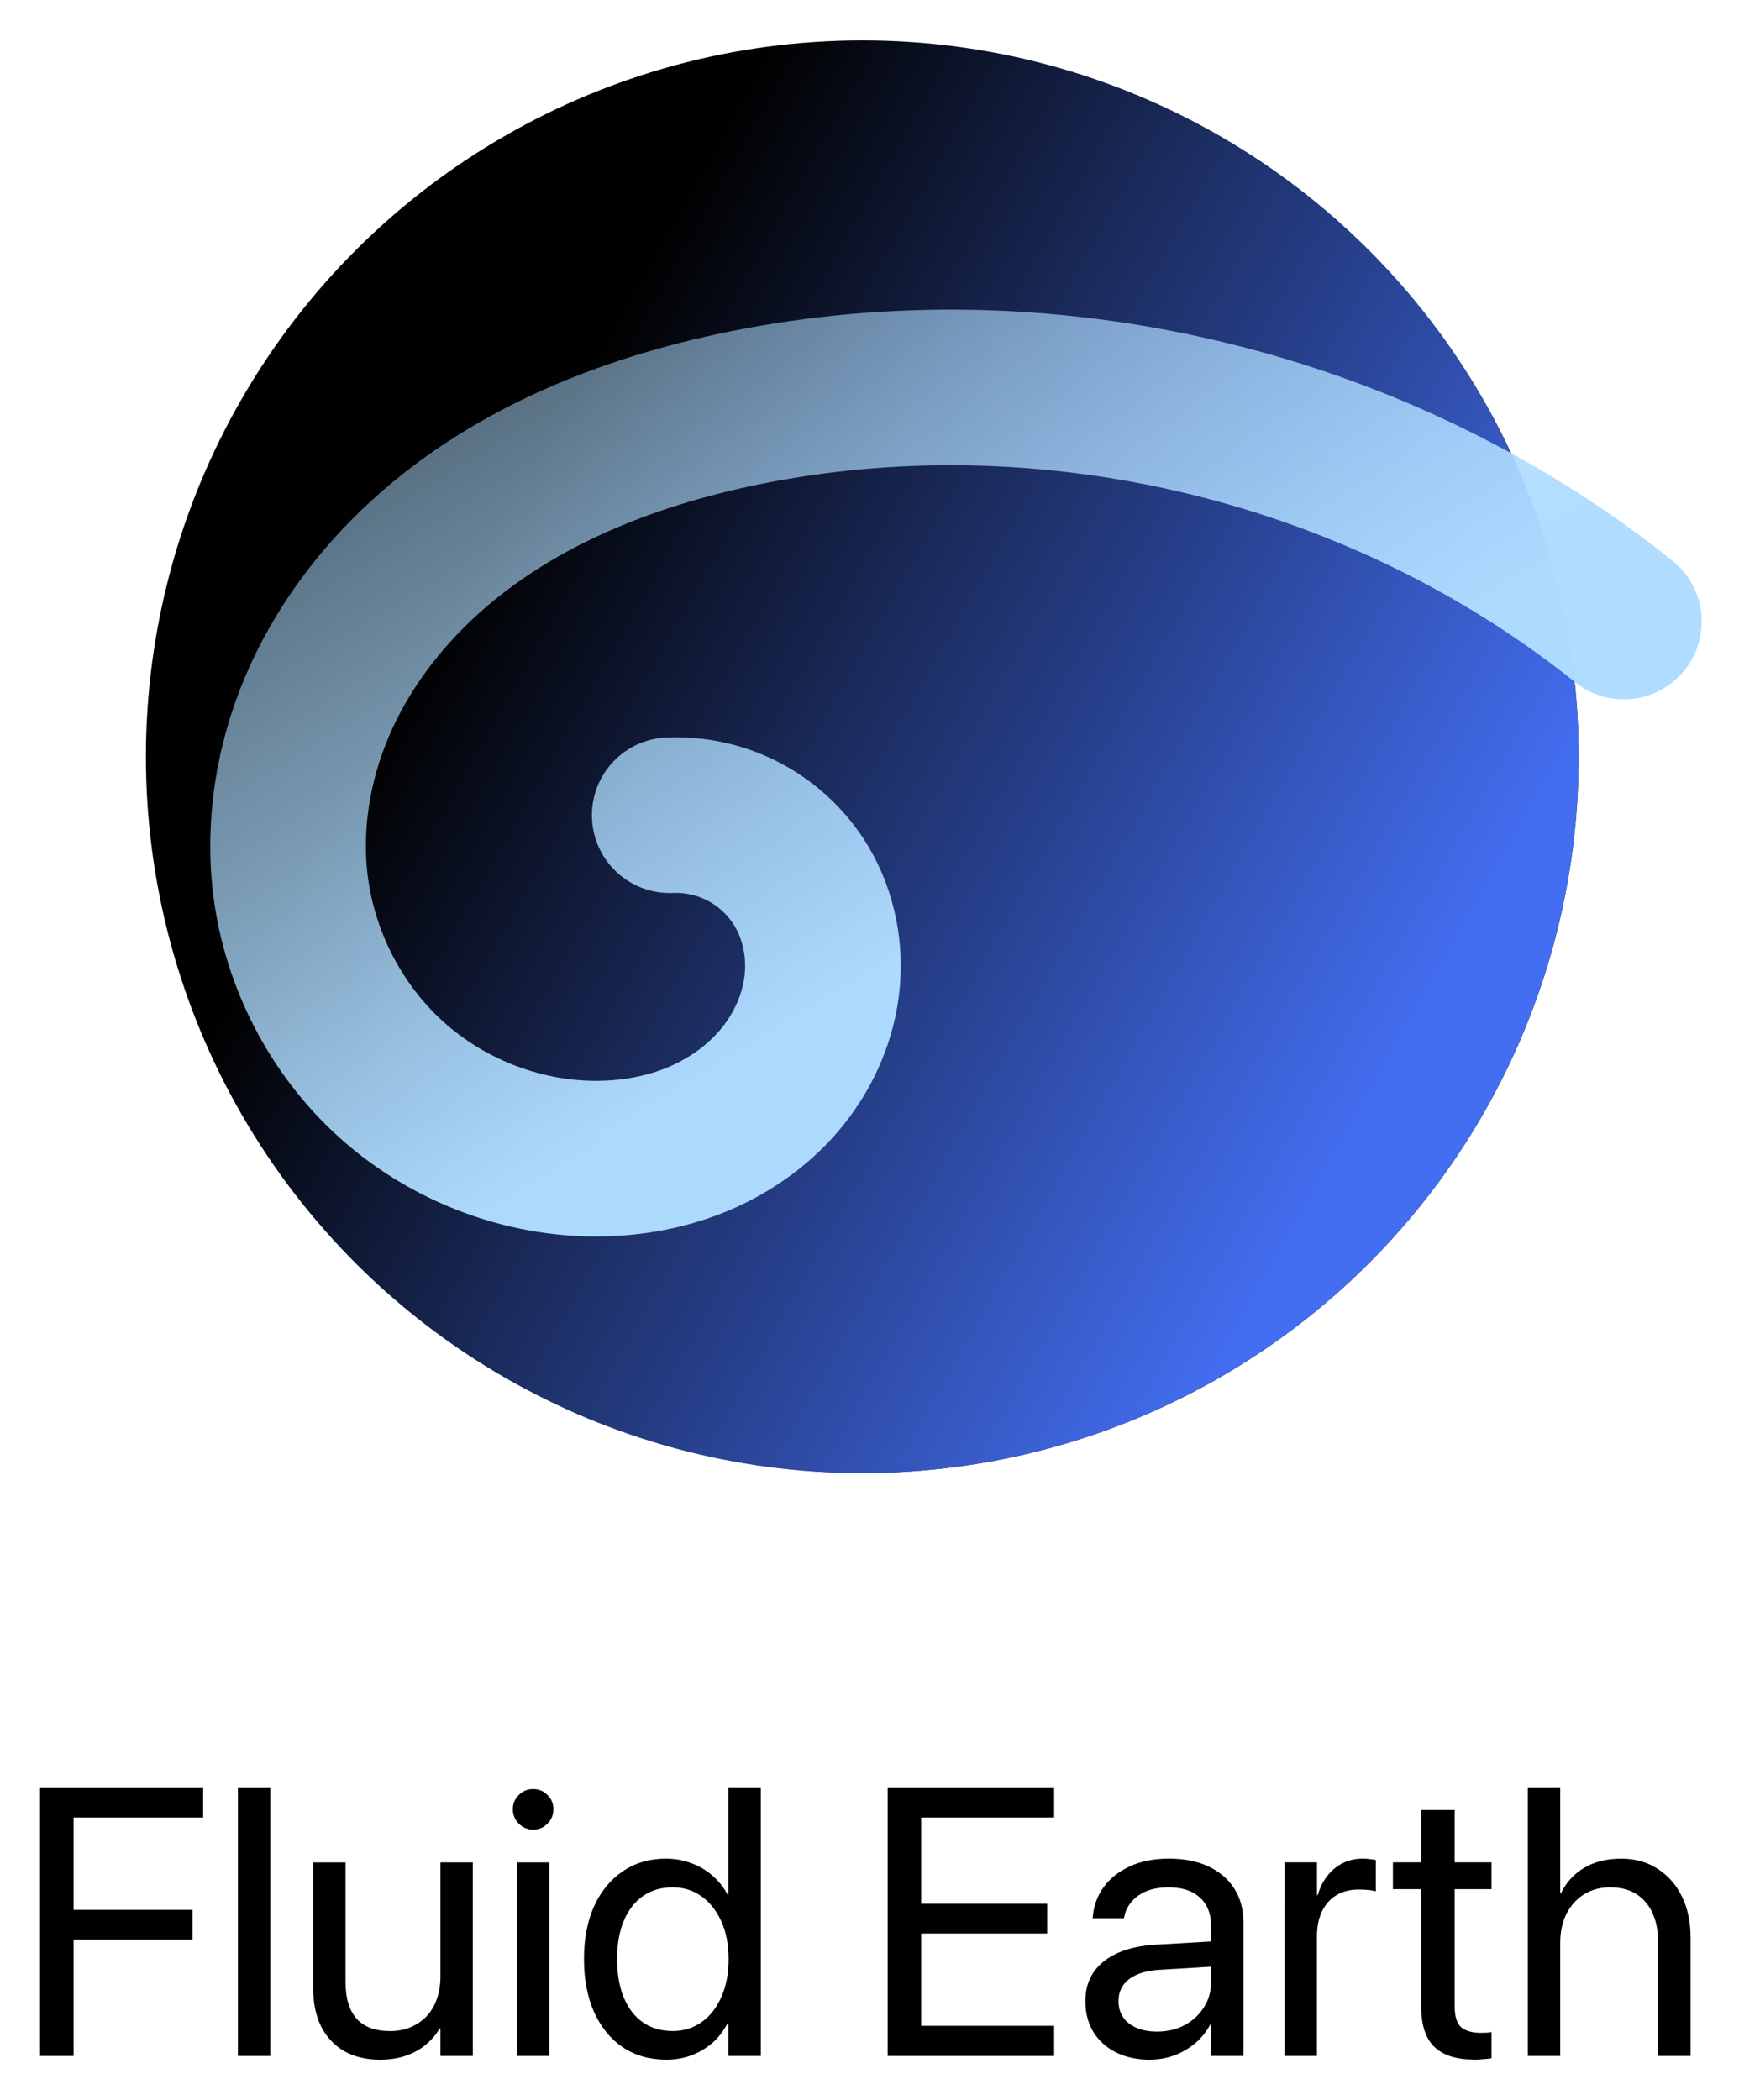 <svg xmlns="http://www.w3.org/2000/svg" role="img" xmlns:xlink="http://www.w3.org/1999/xlink" viewBox="-1.72 -1.72 74.06 89.44"><title>Fluid Earth logo</title><defs><linearGradient id="b"><stop offset="0" stop-color="#aedcff" stop-opacity="1"/><stop offset="1" stop-color="#aedcff" stop-opacity="0"/></linearGradient><linearGradient id="a"><stop offset="0" stop-color="#436ef1" stop-opacity="1"/><stop offset="1" stop-color="#436ef1" stop-opacity="0"/></linearGradient><linearGradient id="c" x1="-138.324" x2="-91.303" y1="-143.393" y2="-116.816" gradientTransform="translate(-18.279 -23.028) scale(.828)" gradientUnits="userSpaceOnUse" xlink:href="#a"/><linearGradient id="d" x1="96.576" x2="58.324" y1="157.065" y2="94.428" gradientTransform="translate(18.008 24.327) scale(.828)" gradientUnits="userSpaceOnUse" xlink:href="#b"/></defs><g transform="translate(-67.365 -111.317)"><circle cx="-141.825" cy="102.367" r="30.508" fill="#000" fill-opacity=".993" stroke-width=".219" transform="rotate(-90)"/><circle cx="-102.367" cy="-141.825" r="30.508" fill="url(#c)" fill-opacity="1" stroke-width=".219" transform="scale(-1)"/><path fill="none" stroke="url(#d)" stroke-dasharray="none" stroke-dashoffset="0" stroke-linecap="round" stroke-linejoin="round" stroke-miterlimit="4" stroke-opacity=".988" stroke-width="6.628" d="M134.801 136.067c-10.208-8.188-24.063-11.642-36.92-9.202-5.162.979-10.269 2.934-14.152 6.473-1.942 1.77-3.551 3.923-4.579 6.341-1.028 2.418-1.463 5.103-1.123 7.708.406 3.103 1.932 6.052 4.249 8.157 2.317 2.104 5.408 3.343 8.537 3.396 1.491.025 2.992-.213 4.379-.762 1.386-.549 2.655-1.413 3.624-2.546.969-1.133 1.63-2.539 1.82-4.018.19-1.479-.102-3.026-.874-4.302-.575-.95-1.409-1.741-2.387-2.265-.978-.524-2.099-.78-3.208-.732" paint-order="normal"/><g stroke-width=".265" transform="translate(-55.906 -91.438) scale(1.534)"><path d="M80.35 188.132h.93v-3.23h3.302v-.827h-3.302v-2.563h3.597v-.837h-4.527z"/><path d="M85.843 188.132h.899v-7.457h-.899z"/><path d="M89.791 188.235q.408 0 .729-.114.32-.114.548-.31.233-.196.377-.444h.021v.765h.899v-5.374h-.899v3.163q0 .341-.098.625-.098.279-.284.481-.186.196-.444.305-.253.109-.574.109-.62 0-.93-.346-.305-.351-.305-1.008v-3.328h-.899v3.488q0 .61.217 1.059.222.444.636.687.419.243 1.008.243z"/><path d="M93.589 188.132h.899v-5.374h-.899zm.45-6.284q.238 0 .398-.165.165-.165.165-.398 0-.238-.165-.398-.16-.165-.398-.165-.233 0-.398.165-.165.16-.165.398 0 .233.165.398.165.165.398.165z"/><path d="M97.734 188.235q.388 0 .708-.124.326-.124.579-.346.253-.227.419-.543h.021v.909h.899v-7.457h-.899v2.982h-.021q-.165-.31-.424-.532-.258-.227-.589-.346-.326-.124-.708-.124-.672 0-1.183.346-.512.341-.801.966-.284.625-.284 1.473v.005q0 .847.284 1.478.284.625.796.972.517.341 1.204.341zm.176-.796q-.475 0-.822-.238-.346-.243-.532-.692-.186-.45-.186-1.065v-.005q0-.615.186-1.059.186-.444.532-.687.346-.243.822-.243.455 0 .801.248.351.248.553.698.202.444.202 1.044v.005q0 .599-.202 1.049-.196.45-.548.698-.351.248-.806.248z"/><path d="M103.883 188.132h4.62v-.837h-3.69v-2.563h3.498v-.827h-3.498v-2.393h3.69v-.837h-4.62z"/><path d="M111.159 188.235q.362 0 .682-.119.326-.124.584-.341.258-.222.413-.517h.021v.873h.899v-3.716q0-.537-.253-.93-.253-.398-.718-.615-.46-.217-1.096-.217-.63 0-1.09.217-.46.212-.723.574-.258.362-.3.806l-.005.057h.868l.01-.046q.077-.362.393-.584.32-.227.837-.227.563 0 .868.284.31.279.31.77v1.586q0 .388-.202.698-.196.31-.537.491-.336.176-.76.176-.486 0-.78-.227-.289-.227-.289-.615v-.01q0-.377.295-.605.3-.227.837-.258l1.886-.114v-.698l-1.99.114q-.615.036-1.054.233-.434.196-.667.532-.227.336-.227.796v.01q0 .486.222.853.227.367.63.568.403.202.935.202z"/><path d="M114.901 188.132h.899v-3.318q0-.408.14-.698.145-.295.403-.45.264-.155.61-.155.165 0 .295.015.134.015.186.036v-.873q-.052-.01-.15-.021-.093-.015-.212-.015-.455 0-.785.274-.331.274-.465.739h-.021v-.91h-.899z"/><path d="M120.166 188.235q.134 0 .264-.015.134-.01.217-.021v-.729q-.057.005-.134.015-.072.005-.155.005-.362 0-.548-.15-.186-.155-.186-.584v-3.256h1.023v-.744h-1.023v-1.452h-.93v1.452h-.785v.744h.785v3.261q0 .77.367 1.121.367.351 1.106.351z"/><path d="M121.655 188.132h.899v-3.137q0-.46.171-.806.176-.346.486-.543.315-.196.729-.196.63 0 .982.408.351.408.351 1.137v3.137h.899V184.84q0-.651-.243-1.142-.243-.491-.677-.765-.429-.279-1.003-.279-.599 0-1.028.253-.429.253-.646.708h-.021v-2.94h-.899z"/></g></g></svg>